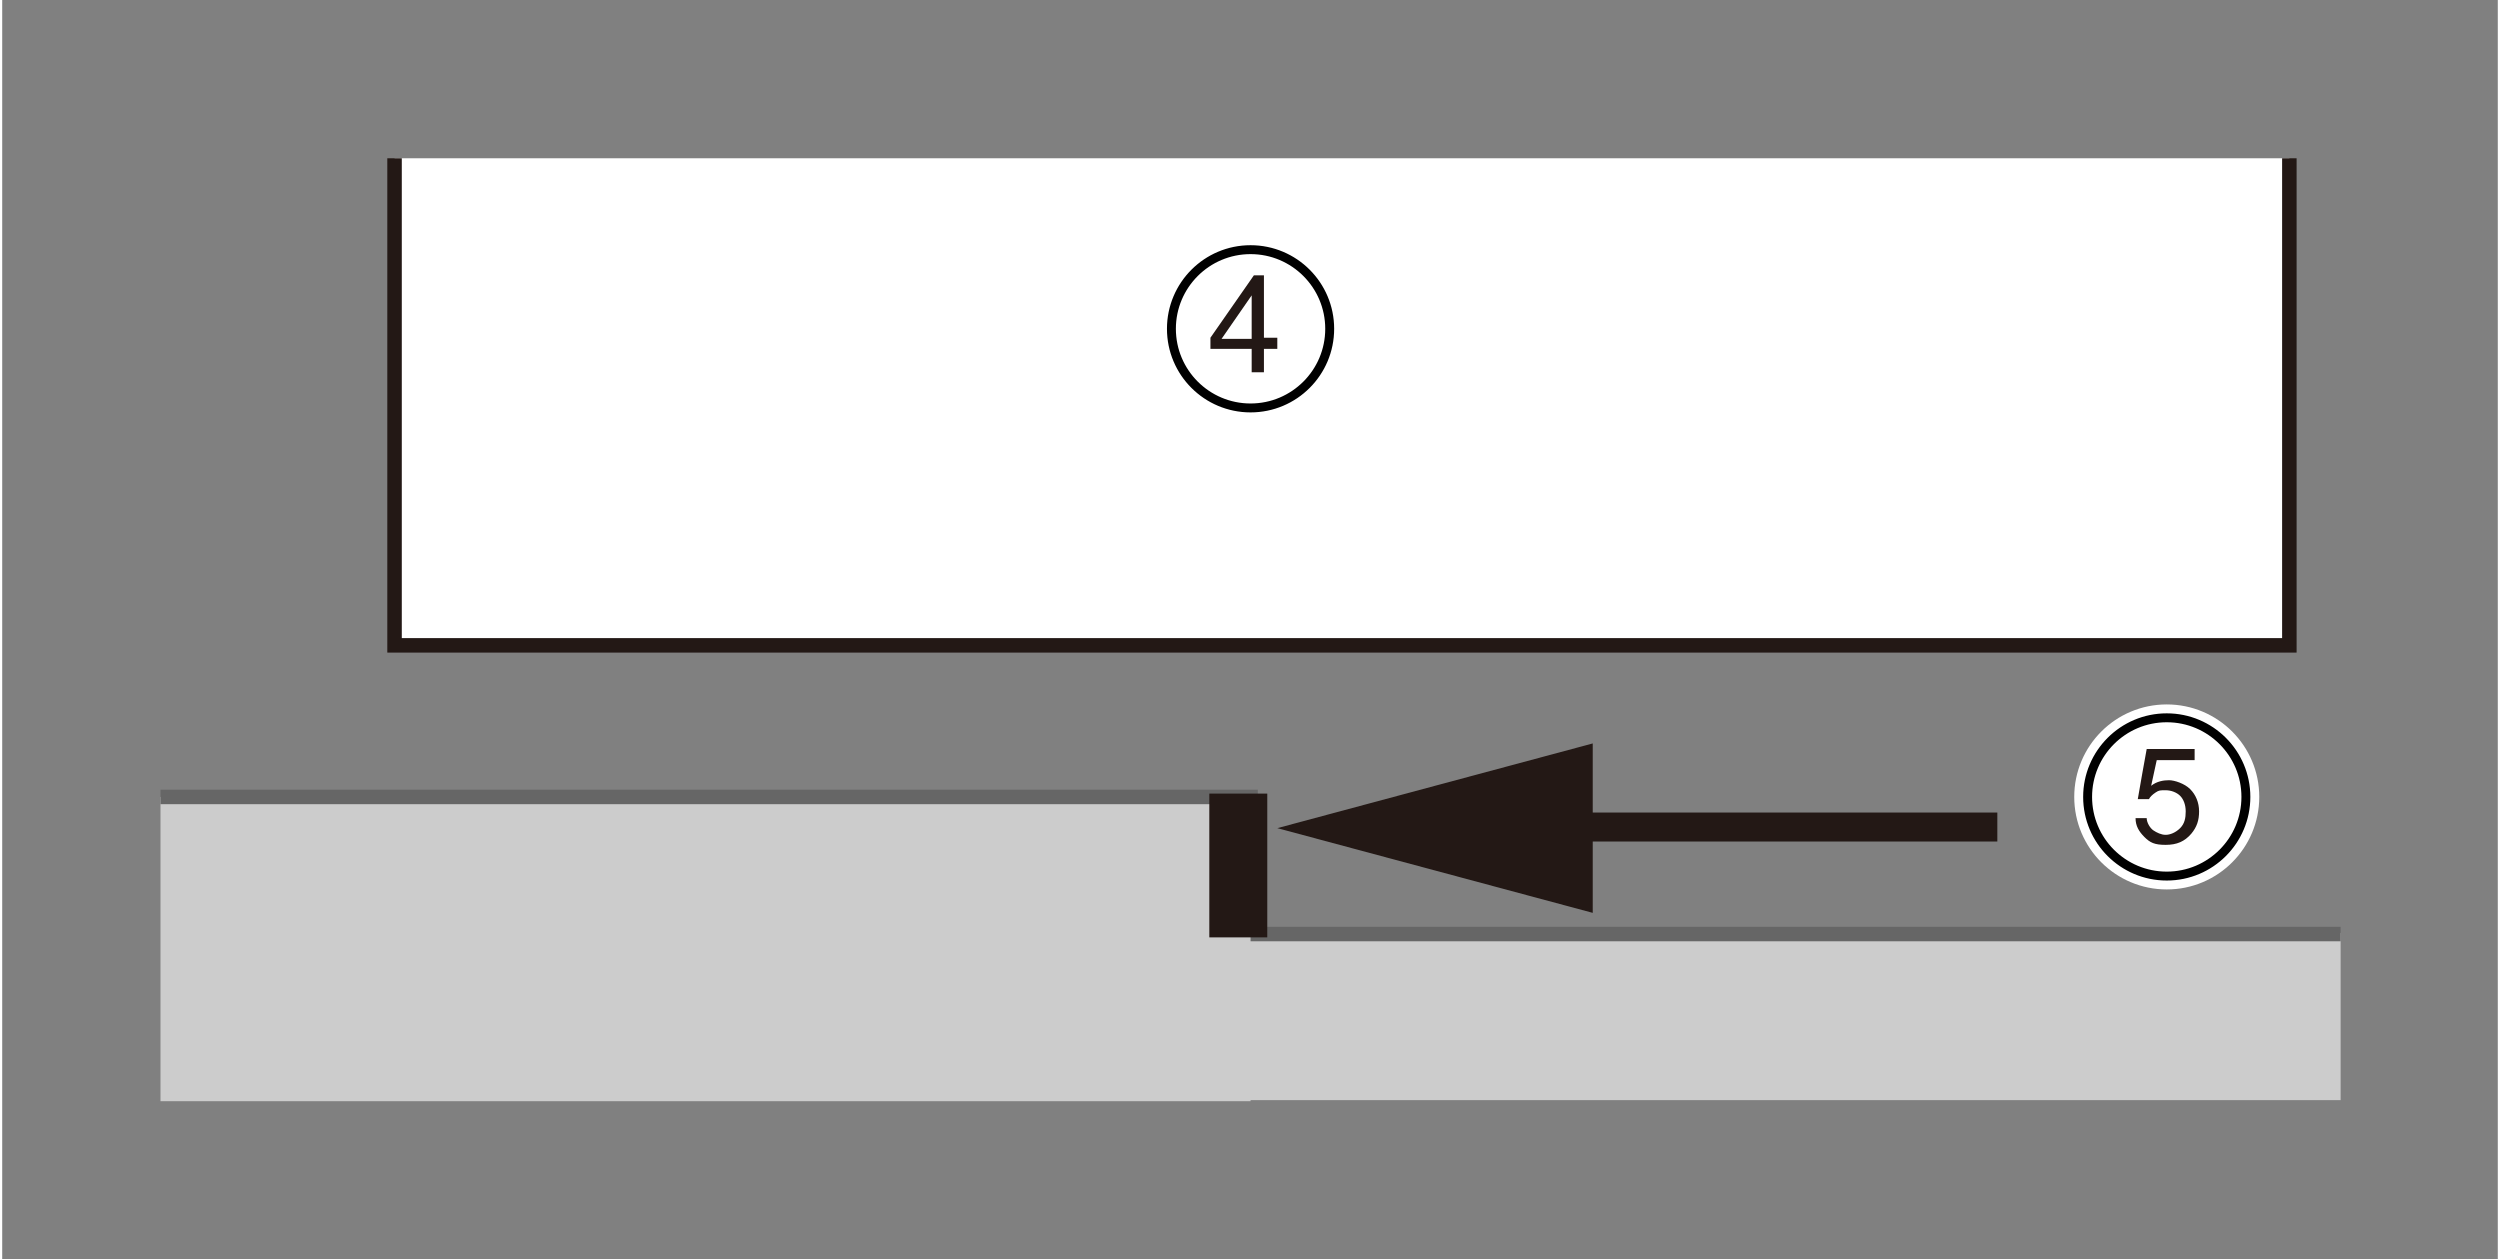 <?xml version="1.0" encoding="UTF-8"?>
<svg xmlns="http://www.w3.org/2000/svg" width="79mm" height="39.8mm" viewBox="0 0 223.9 113">
  <rect x="0" y="0" width="223.9" height="113" fill="#808080" stroke="none"/>
  <defs>
    <style>
      .cls-1 {
        stroke-width: 2.4px;
      }

      .cls-1, .cls-2 {
        stroke: #fff;
      }

      .cls-1, .cls-2, .cls-3, .cls-4 {
        fill: #fff;
      }

      .cls-5 {
        stroke: #666;
      }

      .cls-5, .cls-6, .cls-7, .cls-8 {
        fill: none;
      }

      .cls-5, .cls-3 {
        stroke-width: 1.3px;
      }

      .cls-6 {
        stroke-width: .8px;
      }

      .cls-6, .cls-7 {
        stroke: #000;
      }

      .cls-7 {
        stroke-width: .8px;
      }

      .cls-8 {
        stroke-width: 2.6px;
      }

      .cls-8, .cls-3, .cls-4 {
        stroke: #231815;
      }

      .cls-2 {
        stroke-width: 2.4px;
      }

      .cls-9 {
        fill: #ccc;
      }

      .cls-10 {
        fill: #231815;
      }

      .cls-4 {
        stroke-width: 5.2px;
      }
    </style>
  </defs>
  <g id="_レイヤー_1" data-name="レイヤー 1">
    <polyline class="cls-3" points="205.2 14.2 205.2 57.9 35.2 57.9 35.2 14.2"/>
    <path class="cls-9" d="m112,98.8h0s-97.8,0-97.8,0v-27.3h97.8v12.4m0,14.8h0s97.8,0,97.8,0v-15h-97.8"/>
    <path class="cls-5" d="m14.2,71.5h97.8v12.4m97.8-.1h-97.8"/>
  </g>
  <g id="_レイヤー_2" data-name="レイヤー 2">
    <line class="cls-4" x1="110.9" y1="71.2" x2="110.9" y2="84.1"/>
    <g>
      <line class="cls-8" x1="179" y1="74.2" x2="137.5" y2="74.2"/>
      <polygon class="cls-10" points="142.7 66.7 114.4 74.3 142.7 81.9 142.7 66.7"/>
    </g>
    <g>
      <circle class="cls-1" cx="112" cy="29.5" r="7.1"/>
      <circle class="cls-6" cx="112" cy="29.5" r="7.1"/>
    </g>
    <g>
      <circle class="cls-2" cx="194.2" cy="71.5" r="7.1"/>
      <circle class="cls-7" cx="194.2" cy="71.5" r="7.1"/>
    </g>
    <path class="cls-10" d="m112.1,33.4v-2.1h-3.7v-1l3.9-5.6h.9v5.6h1.2v1h-1.2v2.1h-1.1Zm0-3v-3.9l-2.7,3.9h2.7Z"/>
    <path class="cls-10" d="m191.3,73.4h1.1c0,.4.3.9.6,1.1s.7.4,1.1.4.9-.2,1.3-.6.5-.9.5-1.5-.2-1.1-.5-1.4-.8-.5-1.3-.5-.6,0-.9.2-.5.4-.6.6h-1c0-.1.8-4.5.8-4.5h4.3v1h-3.4l-.5,2.3c.5-.4,1.1-.5,1.6-.5s1.4.3,1.9.8.8,1.2.8,2-.2,1.4-.7,2c-.6.7-1.3,1-2.3,1s-1.4-.2-1.9-.7-.8-1-.8-1.7Z"/>
  </g>
</svg>